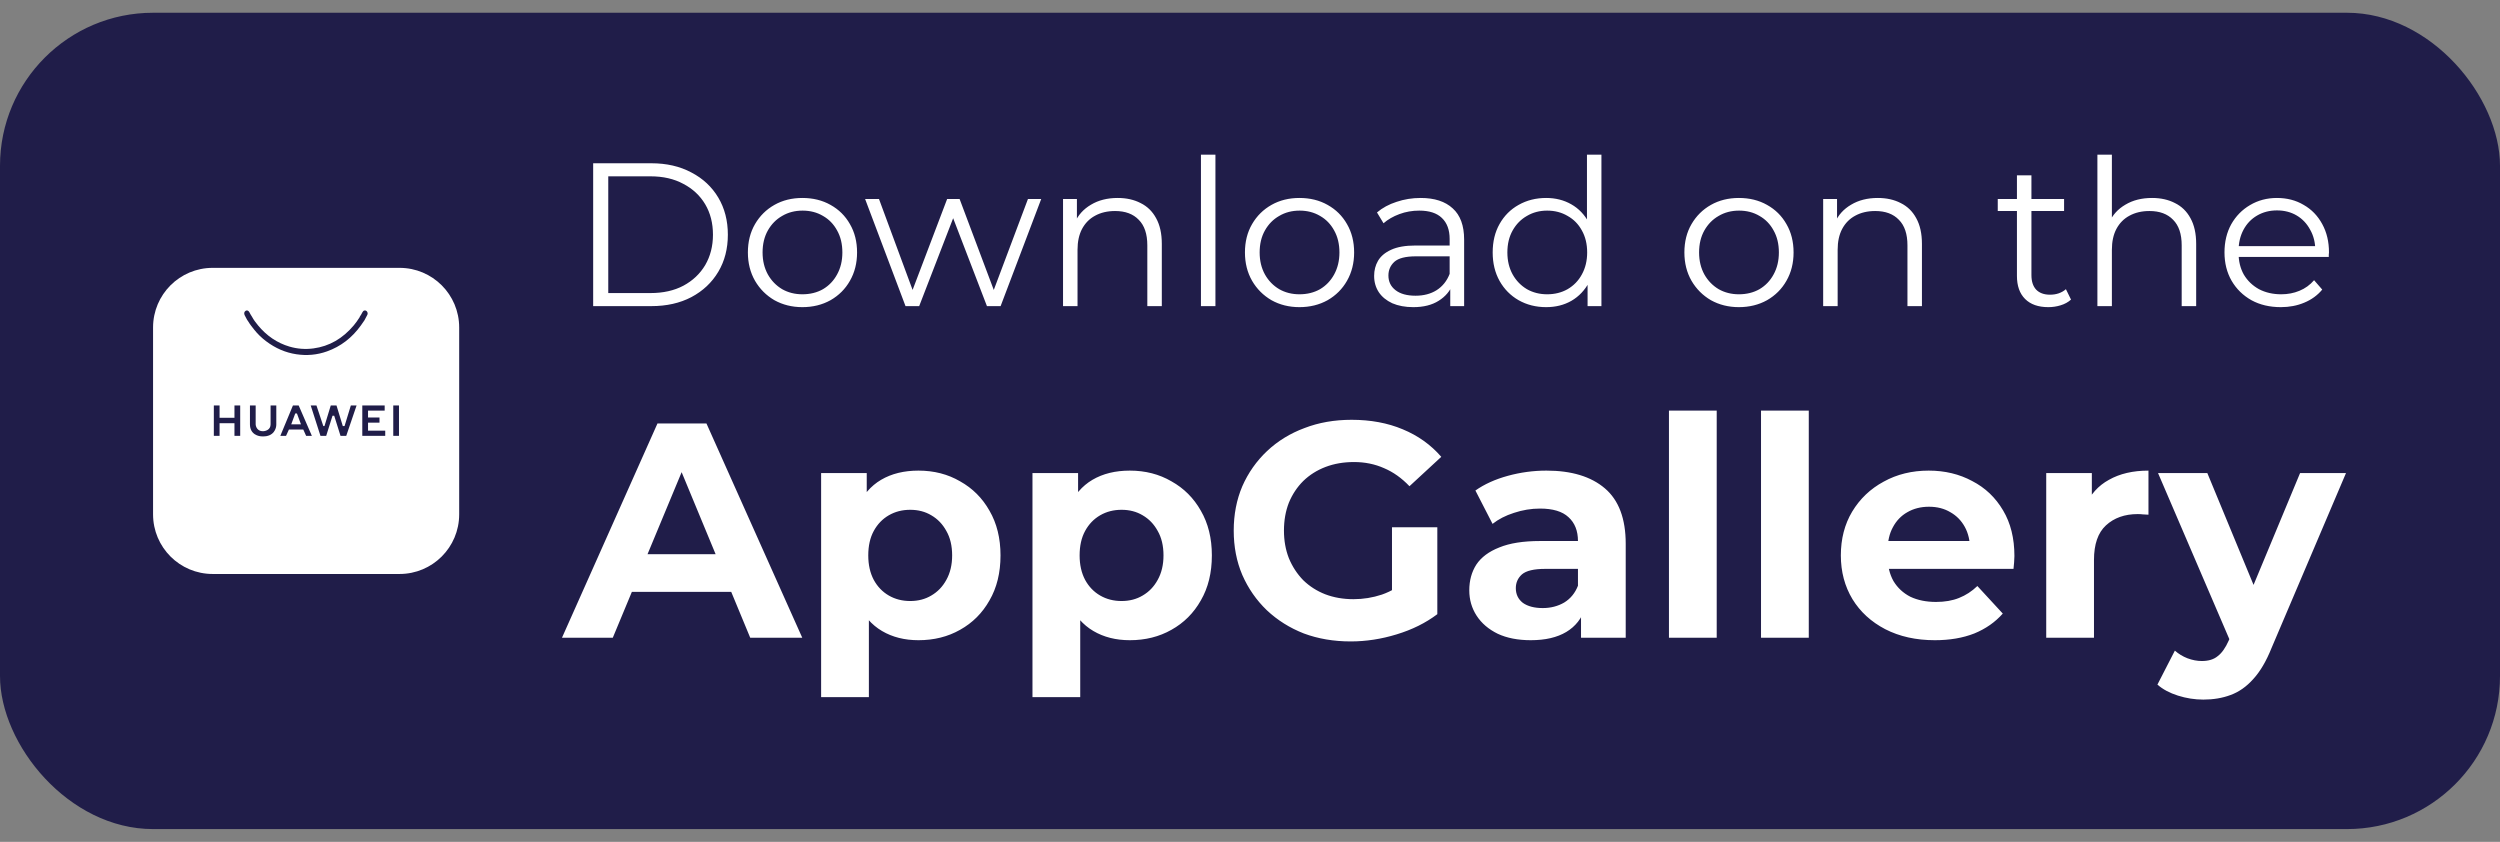 <svg xmlns="http://www.w3.org/2000/svg" width="98" height="33" viewBox="0 0 98 33" fill="none"><rect x="0" y="0" width="98" height="33" fill="#808080" stroke="none"/><rect y="0.5" width="98" height="32" rx="6" fill="#201D49"></rect><path d="M6 12.837C6 11.546 7.046 10.5 8.337 10.5H15.663C16.954 10.5 18 11.546 18 12.837V20.163C18 21.454 16.954 22.5 15.663 22.5H8.337C7.046 22.5 6 21.454 6 20.163V12.837Z" fill="white"></path><path d="M14.287 12.555C14.241 12.621 14.196 12.688 14.149 12.754C13.798 13.245 13.353 13.584 12.819 13.774C12.428 13.914 12.027 13.948 11.62 13.887C11.19 13.823 10.797 13.651 10.438 13.381C10.263 13.25 10.102 13.098 9.963 12.921C9.88 12.816 9.796 12.712 9.727 12.595C9.718 12.581 9.713 12.561 9.695 12.554C9.661 12.489 9.626 12.425 9.592 12.359C9.557 12.289 9.571 12.221 9.628 12.184C9.68 12.151 9.738 12.172 9.774 12.237C9.807 12.297 9.837 12.359 9.877 12.414C9.943 12.539 10.027 12.648 10.114 12.754C10.453 13.164 10.864 13.444 11.346 13.586C11.655 13.677 11.968 13.7 12.285 13.658C12.912 13.575 13.437 13.267 13.869 12.753C13.949 12.658 14.021 12.556 14.088 12.449C14.095 12.438 14.106 12.43 14.104 12.414C14.144 12.361 14.175 12.301 14.206 12.242C14.225 12.205 14.25 12.177 14.29 12.171C14.332 12.165 14.367 12.182 14.392 12.222C14.416 12.261 14.419 12.304 14.397 12.346C14.362 12.416 14.324 12.485 14.287 12.555Z" fill="#201D49"></path><path d="M8.607 15.894H8.382V17.085H8.607V16.59H9.191V17.085H9.416V15.894H9.191V16.377H8.607V15.894Z" fill="#201D49"></path><path d="M10.022 15.894H9.798V16.635C9.798 17.03 10.135 17.114 10.303 17.107C10.735 17.116 10.835 16.796 10.831 16.635V15.894H10.607V16.635C10.607 16.851 10.405 16.904 10.303 16.904C10.088 16.904 10.026 16.725 10.022 16.635V15.894Z" fill="#201D49"></path><path fill-rule="evenodd" clip-rule="evenodd" d="M10.989 17.085H11.213L11.326 16.837H11.888L12 17.085H12.225L11.708 15.894H11.483L10.989 17.085ZM11.416 16.635H11.798L11.64 16.208H11.573L11.416 16.635Z" fill="#201D49"></path><path d="M12.405 15.894H12.18L12.562 17.085H12.787L13.034 16.298H13.101L13.348 17.085H13.573L13.978 15.894H13.753L13.506 16.703H13.438L13.191 15.894H12.966L12.719 16.703H12.674L12.405 15.894Z" fill="#201D49"></path><path d="M15.079 15.894H14.202V17.085H15.101V16.882H14.427V16.568H14.876V16.366H14.427V16.096H15.079V15.894Z" fill="#201D49"></path><path d="M15.64 15.894H15.416V17.085H15.64V15.894Z" fill="#201D49"></path><path d="M23.252 12V6.4H25.532C26.129 6.4 26.652 6.52 27.1 6.76C27.553 6.995 27.905 7.323 28.156 7.744C28.407 8.165 28.532 8.651 28.532 9.2C28.532 9.749 28.407 10.235 28.156 10.656C27.905 11.077 27.553 11.408 27.1 11.648C26.652 11.883 26.129 12 25.532 12H23.252ZM23.844 11.488H25.5C25.996 11.488 26.425 11.392 26.788 11.2C27.156 11.003 27.441 10.733 27.644 10.392C27.846 10.045 27.948 9.648 27.948 9.2C27.948 8.747 27.846 8.349 27.644 8.008C27.441 7.667 27.156 7.4 26.788 7.208C26.425 7.011 25.996 6.912 25.5 6.912H23.844V11.488ZM31.453 12.04C31.048 12.04 30.683 11.949 30.357 11.768C30.037 11.581 29.784 11.328 29.597 11.008C29.411 10.683 29.317 10.312 29.317 9.896C29.317 9.475 29.411 9.104 29.597 8.784C29.784 8.464 30.037 8.213 30.357 8.032C30.677 7.851 31.043 7.76 31.453 7.76C31.869 7.76 32.237 7.851 32.557 8.032C32.883 8.213 33.136 8.464 33.317 8.784C33.504 9.104 33.597 9.475 33.597 9.896C33.597 10.312 33.504 10.683 33.317 11.008C33.136 11.328 32.883 11.581 32.557 11.768C32.232 11.949 31.864 12.04 31.453 12.04ZM31.453 11.536C31.757 11.536 32.027 11.469 32.261 11.336C32.496 11.197 32.68 11.005 32.813 10.76C32.952 10.509 33.021 10.221 33.021 9.896C33.021 9.565 32.952 9.277 32.813 9.032C32.68 8.787 32.496 8.597 32.261 8.464C32.027 8.325 31.76 8.256 31.461 8.256C31.163 8.256 30.896 8.325 30.661 8.464C30.427 8.597 30.24 8.787 30.101 9.032C29.963 9.277 29.893 9.565 29.893 9.896C29.893 10.221 29.963 10.509 30.101 10.76C30.24 11.005 30.427 11.197 30.661 11.336C30.896 11.469 31.16 11.536 31.453 11.536ZM35.496 12L33.912 7.8H34.456L35.896 11.696H35.648L37.128 7.8H37.616L39.08 11.696H38.832L40.296 7.8H40.816L39.224 12H38.688L37.28 8.336H37.448L36.032 12H35.496ZM43.815 7.76C44.156 7.76 44.455 7.827 44.711 7.96C44.972 8.088 45.175 8.285 45.319 8.552C45.468 8.819 45.543 9.155 45.543 9.56V12H44.975V9.616C44.975 9.173 44.863 8.84 44.639 8.616C44.42 8.387 44.111 8.272 43.711 8.272C43.412 8.272 43.151 8.333 42.927 8.456C42.708 8.573 42.538 8.747 42.415 8.976C42.298 9.2 42.239 9.472 42.239 9.792V12H41.671V7.8H42.215V8.952L42.127 8.736C42.26 8.432 42.474 8.195 42.767 8.024C43.06 7.848 43.41 7.76 43.815 7.76ZM47.077 12V6.064H47.645V12H47.077ZM50.938 12.04C50.532 12.04 50.167 11.949 49.842 11.768C49.522 11.581 49.268 11.328 49.082 11.008C48.895 10.683 48.802 10.312 48.802 9.896C48.802 9.475 48.895 9.104 49.082 8.784C49.268 8.464 49.522 8.213 49.842 8.032C50.162 7.851 50.527 7.76 50.938 7.76C51.354 7.76 51.722 7.851 52.042 8.032C52.367 8.213 52.62 8.464 52.802 8.784C52.988 9.104 53.082 9.475 53.082 9.896C53.082 10.312 52.988 10.683 52.802 11.008C52.62 11.328 52.367 11.581 52.042 11.768C51.716 11.949 51.348 12.04 50.938 12.04ZM50.938 11.536C51.242 11.536 51.511 11.469 51.746 11.336C51.98 11.197 52.164 11.005 52.298 10.76C52.436 10.509 52.506 10.221 52.506 9.896C52.506 9.565 52.436 9.277 52.298 9.032C52.164 8.787 51.98 8.597 51.746 8.464C51.511 8.325 51.244 8.256 50.946 8.256C50.647 8.256 50.38 8.325 50.146 8.464C49.911 8.597 49.724 8.787 49.586 9.032C49.447 9.277 49.378 9.565 49.378 9.896C49.378 10.221 49.447 10.509 49.586 10.76C49.724 11.005 49.911 11.197 50.146 11.336C50.38 11.469 50.644 11.536 50.938 11.536ZM56.85 12V11.072L56.826 10.92V9.368C56.826 9.011 56.724 8.736 56.522 8.544C56.324 8.352 56.028 8.256 55.634 8.256C55.362 8.256 55.103 8.301 54.858 8.392C54.612 8.483 54.404 8.603 54.234 8.752L53.978 8.328C54.191 8.147 54.447 8.008 54.746 7.912C55.044 7.811 55.359 7.76 55.69 7.76C56.234 7.76 56.652 7.896 56.946 8.168C57.244 8.435 57.394 8.843 57.394 9.392V12H56.85ZM55.402 12.04C55.087 12.04 54.812 11.989 54.578 11.888C54.348 11.781 54.172 11.637 54.05 11.456C53.927 11.269 53.866 11.056 53.866 10.816C53.866 10.597 53.916 10.4 54.018 10.224C54.124 10.043 54.295 9.899 54.53 9.792C54.77 9.68 55.09 9.624 55.49 9.624H56.938V10.048H55.506C55.1 10.048 54.818 10.12 54.658 10.264C54.503 10.408 54.426 10.587 54.426 10.8C54.426 11.04 54.519 11.232 54.706 11.376C54.892 11.52 55.154 11.592 55.49 11.592C55.81 11.592 56.084 11.52 56.314 11.376C56.548 11.227 56.719 11.013 56.826 10.736L56.954 11.128C56.847 11.405 56.66 11.627 56.394 11.792C56.132 11.957 55.802 12.04 55.402 12.04ZM60.608 12.04C60.209 12.04 59.849 11.949 59.529 11.768C59.214 11.587 58.966 11.336 58.785 11.016C58.603 10.691 58.513 10.317 58.513 9.896C58.513 9.469 58.603 9.096 58.785 8.776C58.966 8.456 59.214 8.208 59.529 8.032C59.849 7.851 60.209 7.76 60.608 7.76C60.977 7.76 61.304 7.843 61.593 8.008C61.886 8.173 62.118 8.416 62.288 8.736C62.465 9.051 62.553 9.437 62.553 9.896C62.553 10.349 62.467 10.736 62.297 11.056C62.126 11.376 61.894 11.621 61.6 11.792C61.312 11.957 60.982 12.04 60.608 12.04ZM60.648 11.536C60.947 11.536 61.214 11.469 61.449 11.336C61.688 11.197 61.875 11.005 62.008 10.76C62.147 10.509 62.217 10.221 62.217 9.896C62.217 9.565 62.147 9.277 62.008 9.032C61.875 8.787 61.688 8.597 61.449 8.464C61.214 8.325 60.947 8.256 60.648 8.256C60.355 8.256 60.091 8.325 59.856 8.464C59.622 8.597 59.435 8.787 59.297 9.032C59.158 9.277 59.089 9.565 59.089 9.896C59.089 10.221 59.158 10.509 59.297 10.76C59.435 11.005 59.622 11.197 59.856 11.336C60.091 11.469 60.355 11.536 60.648 11.536ZM62.233 12V10.736L62.288 9.888L62.209 9.04V6.064H62.776V12H62.233ZM68.164 12.04C67.759 12.04 67.394 11.949 67.068 11.768C66.748 11.581 66.495 11.328 66.308 11.008C66.121 10.683 66.028 10.312 66.028 9.896C66.028 9.475 66.121 9.104 66.308 8.784C66.495 8.464 66.748 8.213 67.068 8.032C67.388 7.851 67.754 7.76 68.164 7.76C68.58 7.76 68.948 7.851 69.268 8.032C69.594 8.213 69.847 8.464 70.028 8.784C70.215 9.104 70.308 9.475 70.308 9.896C70.308 10.312 70.215 10.683 70.028 11.008C69.847 11.328 69.594 11.581 69.268 11.768C68.943 11.949 68.575 12.04 68.164 12.04ZM68.164 11.536C68.468 11.536 68.737 11.469 68.972 11.336C69.207 11.197 69.391 11.005 69.524 10.76C69.663 10.509 69.732 10.221 69.732 9.896C69.732 9.565 69.663 9.277 69.524 9.032C69.391 8.787 69.207 8.597 68.972 8.464C68.737 8.325 68.471 8.256 68.172 8.256C67.874 8.256 67.607 8.325 67.372 8.464C67.138 8.597 66.951 8.787 66.812 9.032C66.674 9.277 66.604 9.565 66.604 9.896C66.604 10.221 66.674 10.509 66.812 10.76C66.951 11.005 67.138 11.197 67.372 11.336C67.607 11.469 67.871 11.536 68.164 11.536ZM73.612 7.76C73.953 7.76 74.252 7.827 74.508 7.96C74.769 8.088 74.972 8.285 75.116 8.552C75.265 8.819 75.34 9.155 75.34 9.56V12H74.772V9.616C74.772 9.173 74.66 8.84 74.436 8.616C74.217 8.387 73.908 8.272 73.508 8.272C73.209 8.272 72.948 8.333 72.724 8.456C72.505 8.573 72.334 8.747 72.212 8.976C72.094 9.2 72.036 9.472 72.036 9.792V12H71.468V7.8H72.012V8.952L71.924 8.736C72.057 8.432 72.27 8.195 72.564 8.024C72.857 7.848 73.206 7.76 73.612 7.76ZM80.296 12.04C79.901 12.04 79.597 11.933 79.384 11.72C79.17 11.507 79.064 11.205 79.064 10.816V6.872H79.632V10.784C79.632 11.029 79.693 11.219 79.816 11.352C79.944 11.485 80.125 11.552 80.36 11.552C80.61 11.552 80.818 11.48 80.984 11.336L81.184 11.744C81.072 11.845 80.936 11.92 80.776 11.968C80.621 12.016 80.461 12.04 80.296 12.04ZM78.312 8.272V7.8H80.912V8.272H78.312ZM84.362 7.76C84.703 7.76 85.002 7.827 85.258 7.96C85.519 8.088 85.722 8.285 85.866 8.552C86.015 8.819 86.09 9.155 86.09 9.56V12H85.522V9.616C85.522 9.173 85.41 8.84 85.186 8.616C84.967 8.387 84.658 8.272 84.258 8.272C83.959 8.272 83.698 8.333 83.474 8.456C83.255 8.573 83.084 8.747 82.962 8.976C82.844 9.2 82.786 9.472 82.786 9.792V12H82.218V6.064H82.786V8.952L82.674 8.736C82.807 8.432 83.02 8.195 83.314 8.024C83.607 7.848 83.956 7.76 84.362 7.76ZM89.408 12.04C88.971 12.04 88.587 11.949 88.256 11.768C87.925 11.581 87.667 11.328 87.48 11.008C87.293 10.683 87.2 10.312 87.2 9.896C87.2 9.48 87.288 9.112 87.464 8.792C87.645 8.472 87.891 8.221 88.2 8.04C88.515 7.853 88.867 7.76 89.256 7.76C89.651 7.76 90 7.851 90.304 8.032C90.613 8.208 90.856 8.459 91.032 8.784C91.208 9.104 91.296 9.475 91.296 9.896C91.296 9.923 91.293 9.952 91.288 9.984C91.288 10.011 91.288 10.04 91.288 10.072H87.632V9.648H90.984L90.76 9.816C90.76 9.512 90.693 9.243 90.56 9.008C90.432 8.768 90.256 8.581 90.032 8.448C89.808 8.315 89.549 8.248 89.256 8.248C88.968 8.248 88.709 8.315 88.48 8.448C88.251 8.581 88.072 8.768 87.944 9.008C87.816 9.248 87.752 9.523 87.752 9.832V9.92C87.752 10.24 87.821 10.523 87.96 10.768C88.104 11.008 88.301 11.197 88.552 11.336C88.808 11.469 89.099 11.536 89.424 11.536C89.68 11.536 89.917 11.491 90.136 11.4C90.36 11.309 90.552 11.171 90.712 10.984L91.032 11.352C90.845 11.576 90.611 11.747 90.328 11.864C90.051 11.981 89.744 12.04 89.408 12.04Z" fill="white"></path><path d="M22.029 25L25.773 16.6H27.693L31.449 25H29.409L26.337 17.584H27.105L24.021 25H22.029ZM23.901 23.2L24.417 21.724H28.737L29.265 23.2H23.901ZM36.004 25.096C35.46 25.096 34.984 24.976 34.576 24.736C34.168 24.496 33.848 24.132 33.616 23.644C33.392 23.148 33.28 22.524 33.28 21.772C33.28 21.012 33.388 20.388 33.604 19.9C33.82 19.412 34.132 19.048 34.54 18.808C34.948 18.568 35.436 18.448 36.004 18.448C36.612 18.448 37.156 18.588 37.636 18.868C38.124 19.14 38.508 19.524 38.788 20.02C39.076 20.516 39.22 21.1 39.22 21.772C39.22 22.452 39.076 23.04 38.788 23.536C38.508 24.032 38.124 24.416 37.636 24.688C37.156 24.96 36.612 25.096 36.004 25.096ZM32.188 27.328V18.544H33.976V19.864L33.94 21.784L34.06 23.692V27.328H32.188ZM35.68 23.56C35.992 23.56 36.268 23.488 36.508 23.344C36.756 23.2 36.952 22.996 37.096 22.732C37.248 22.46 37.324 22.14 37.324 21.772C37.324 21.396 37.248 21.076 37.096 20.812C36.952 20.548 36.756 20.344 36.508 20.2C36.268 20.056 35.992 19.984 35.68 19.984C35.368 19.984 35.088 20.056 34.84 20.2C34.592 20.344 34.396 20.548 34.252 20.812C34.108 21.076 34.036 21.396 34.036 21.772C34.036 22.14 34.108 22.46 34.252 22.732C34.396 22.996 34.592 23.2 34.84 23.344C35.088 23.488 35.368 23.56 35.68 23.56ZM44.289 25.096C43.745 25.096 43.269 24.976 42.861 24.736C42.453 24.496 42.133 24.132 41.901 23.644C41.677 23.148 41.565 22.524 41.565 21.772C41.565 21.012 41.673 20.388 41.889 19.9C42.105 19.412 42.417 19.048 42.825 18.808C43.233 18.568 43.721 18.448 44.289 18.448C44.897 18.448 45.441 18.588 45.921 18.868C46.409 19.14 46.793 19.524 47.073 20.02C47.361 20.516 47.505 21.1 47.505 21.772C47.505 22.452 47.361 23.04 47.073 23.536C46.793 24.032 46.409 24.416 45.921 24.688C45.441 24.96 44.897 25.096 44.289 25.096ZM40.473 27.328V18.544H42.261V19.864L42.225 21.784L42.345 23.692V27.328H40.473ZM43.965 23.56C44.277 23.56 44.553 23.488 44.793 23.344C45.041 23.2 45.237 22.996 45.381 22.732C45.533 22.46 45.609 22.14 45.609 21.772C45.609 21.396 45.533 21.076 45.381 20.812C45.237 20.548 45.041 20.344 44.793 20.2C44.553 20.056 44.277 19.984 43.965 19.984C43.653 19.984 43.373 20.056 43.125 20.2C42.877 20.344 42.681 20.548 42.537 20.812C42.393 21.076 42.321 21.396 42.321 21.772C42.321 22.14 42.393 22.46 42.537 22.732C42.681 22.996 42.877 23.2 43.125 23.344C43.373 23.488 43.653 23.56 43.965 23.56ZM52.947 25.144C52.282 25.144 51.67 25.04 51.111 24.832C50.559 24.616 50.075 24.312 49.658 23.92C49.251 23.528 48.931 23.068 48.699 22.54C48.474 22.012 48.362 21.432 48.362 20.8C48.362 20.168 48.474 19.588 48.699 19.06C48.931 18.532 49.255 18.072 49.67 17.68C50.087 17.288 50.575 16.988 51.135 16.78C51.694 16.564 52.31 16.456 52.983 16.456C53.727 16.456 54.395 16.58 54.986 16.828C55.587 17.076 56.09 17.436 56.498 17.908L55.251 19.06C54.947 18.74 54.614 18.504 54.255 18.352C53.895 18.192 53.502 18.112 53.078 18.112C52.67 18.112 52.298 18.176 51.962 18.304C51.627 18.432 51.334 18.616 51.087 18.856C50.846 19.096 50.658 19.38 50.523 19.708C50.395 20.036 50.331 20.4 50.331 20.8C50.331 21.192 50.395 21.552 50.523 21.88C50.658 22.208 50.846 22.496 51.087 22.744C51.334 22.984 51.623 23.168 51.95 23.296C52.286 23.424 52.654 23.488 53.054 23.488C53.438 23.488 53.81 23.428 54.17 23.308C54.538 23.18 54.895 22.968 55.239 22.672L56.343 24.076C55.886 24.42 55.355 24.684 54.746 24.868C54.147 25.052 53.547 25.144 52.947 25.144ZM54.566 23.824V20.668H56.343V24.076L54.566 23.824ZM61.976 25V23.74L61.856 23.464V21.208C61.856 20.808 61.732 20.496 61.484 20.272C61.244 20.048 60.872 19.936 60.368 19.936C60.024 19.936 59.684 19.992 59.348 20.104C59.02 20.208 58.74 20.352 58.508 20.536L57.836 19.228C58.188 18.98 58.612 18.788 59.108 18.652C59.604 18.516 60.108 18.448 60.62 18.448C61.604 18.448 62.368 18.68 62.912 19.144C63.456 19.608 63.728 20.332 63.728 21.316V25H61.976ZM60.008 25.096C59.504 25.096 59.072 25.012 58.712 24.844C58.352 24.668 58.076 24.432 57.884 24.136C57.692 23.84 57.596 23.508 57.596 23.14C57.596 22.756 57.688 22.42 57.872 22.132C58.064 21.844 58.364 21.62 58.772 21.46C59.18 21.292 59.712 21.208 60.368 21.208H62.084V22.3H60.572C60.132 22.3 59.828 22.372 59.66 22.516C59.5 22.66 59.42 22.84 59.42 23.056C59.42 23.296 59.512 23.488 59.696 23.632C59.888 23.768 60.148 23.836 60.476 23.836C60.788 23.836 61.068 23.764 61.316 23.62C61.564 23.468 61.744 23.248 61.856 22.96L62.144 23.824C62.008 24.24 61.76 24.556 61.4 24.772C61.04 24.988 60.576 25.096 60.008 25.096ZM65.423 25V16.096H67.295V25H65.423ZM69.032 25V16.096H70.904V25H69.032ZM75.845 25.096C75.109 25.096 74.461 24.952 73.901 24.664C73.349 24.376 72.921 23.984 72.617 23.488C72.313 22.984 72.161 22.412 72.161 21.772C72.161 21.124 72.309 20.552 72.605 20.056C72.909 19.552 73.321 19.16 73.841 18.88C74.361 18.592 74.949 18.448 75.605 18.448C76.237 18.448 76.805 18.584 77.309 18.856C77.821 19.12 78.225 19.504 78.521 20.008C78.817 20.504 78.965 21.1 78.965 21.796C78.965 21.868 78.961 21.952 78.953 22.048C78.945 22.136 78.937 22.22 78.929 22.3H73.685V21.208H77.945L77.225 21.532C77.225 21.196 77.157 20.904 77.021 20.656C76.885 20.408 76.697 20.216 76.457 20.08C76.217 19.936 75.937 19.864 75.617 19.864C75.297 19.864 75.013 19.936 74.765 20.08C74.525 20.216 74.337 20.412 74.201 20.668C74.065 20.916 73.997 21.212 73.997 21.556V21.844C73.997 22.196 74.073 22.508 74.225 22.78C74.385 23.044 74.605 23.248 74.885 23.392C75.173 23.528 75.509 23.596 75.893 23.596C76.237 23.596 76.537 23.544 76.793 23.44C77.057 23.336 77.297 23.18 77.513 22.972L78.509 24.052C78.213 24.388 77.841 24.648 77.393 24.832C76.945 25.008 76.429 25.096 75.845 25.096ZM80.212 25V18.544H82V20.368L81.748 19.84C81.94 19.384 82.248 19.04 82.672 18.808C83.096 18.568 83.612 18.448 84.22 18.448V20.176C84.14 20.168 84.068 20.164 84.004 20.164C83.94 20.156 83.872 20.152 83.8 20.152C83.288 20.152 82.872 20.3 82.552 20.596C82.24 20.884 82.084 21.336 82.084 21.952V25H80.212ZM86.371 27.424C86.035 27.424 85.703 27.372 85.375 27.268C85.047 27.164 84.779 27.02 84.571 26.836L85.255 25.504C85.399 25.632 85.563 25.732 85.747 25.804C85.939 25.876 86.127 25.912 86.311 25.912C86.575 25.912 86.783 25.848 86.935 25.72C87.095 25.6 87.239 25.396 87.367 25.108L87.703 24.316L87.847 24.112L90.163 18.544H91.963L89.047 25.396C88.839 25.916 88.599 26.324 88.327 26.62C88.063 26.916 87.767 27.124 87.439 27.244C87.119 27.364 86.763 27.424 86.371 27.424ZM87.475 25.252L84.595 18.544H86.527L88.759 23.944L87.475 25.252Z" fill="white"></path></svg>